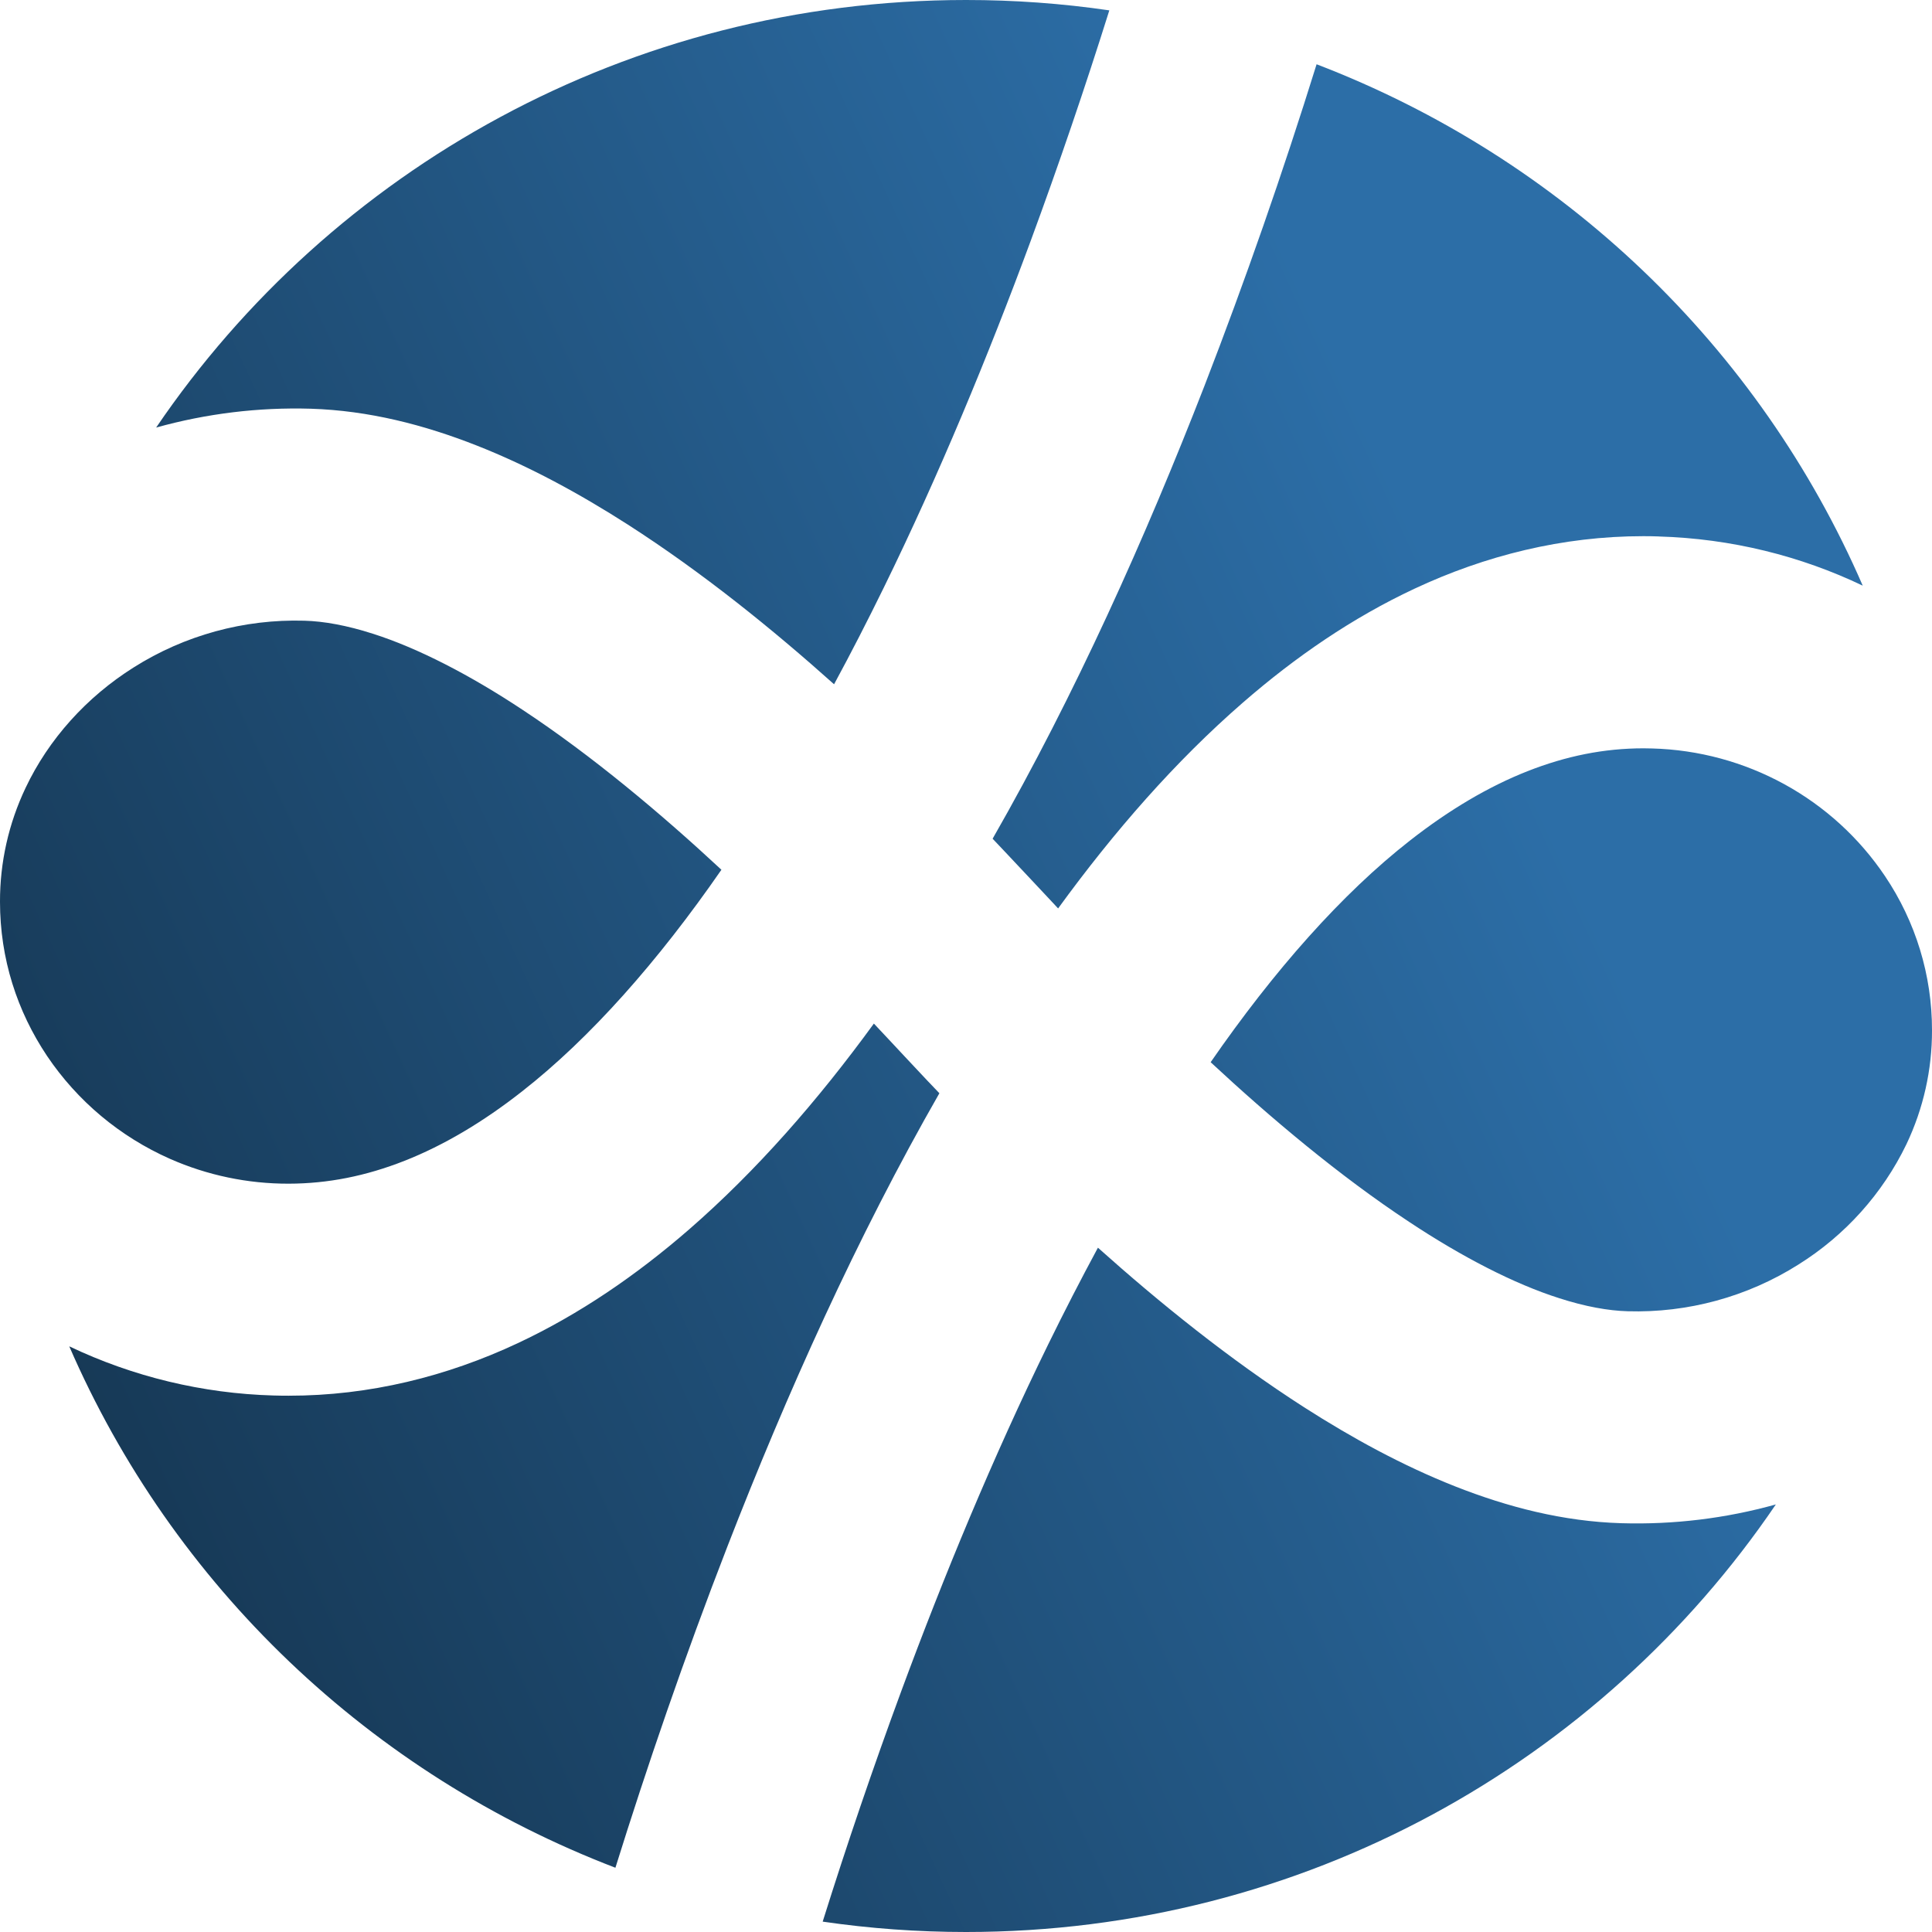 <svg width="1528" height="1528" viewBox="0 0 1528 1528" fill="none" xmlns="http://www.w3.org/2000/svg">
  <g clip-path="url(#clip0_1_12)">
    <path fill-rule="evenodd" clip-rule="evenodd" d="M793.532 672.287C807.292 686.812 818.428 698.854 825.952 706.796L836.855 718.461C881.255 657.443 929.562 602.145 982.885 555.769C1024.69 519.412 1069.73 488.514 1118.68 465.613C1174.51 439.451 1235.76 424.03 1299.73 424.059C1303.72 424.059 1307.74 424.117 1311.85 424.261L1311.94 424.292H1311.85C1369.46 425.965 1424.24 439.769 1473.22 463.188C1432.54 369.445 1373.39 284.685 1299.22 213.876C1225.05 143.068 1137.35 87.634 1041.28 50.824C1014.59 136.564 985.015 221.394 952.595 305.172C905.86 425.3 850.323 549.357 785.048 663.335C787.963 666.424 790.85 669.398 793.532 672.287ZM245.764 323.249C291.683 324.694 335.412 335.984 377.016 352.359C418.646 368.76 458.412 390.476 496.487 414.847C555.785 452.907 611.059 497.725 659.659 541.185C673.158 516.264 686.246 490.736 698.957 464.777C742.66 375.547 781.549 281.494 815.105 190.676C837.343 130.36 858.098 69.517 877.349 8.201C839.82 2.717 801.934 -0.025 764 0C497.187 0 262.034 134.192 123.495 338.149C163.252 327.062 204.48 322.038 245.764 323.249ZM1490.8 692.876C1470.52 662.69 1443.21 637.768 1411.19 620.206C1379.16 602.643 1343.34 592.954 1306.75 591.951H1306.63C1304.34 591.868 1302.05 591.829 1299.75 591.835C1268.56 591.864 1238.62 597.899 1207.98 609.971C1177.46 622.011 1146.38 640.321 1115.27 664.664C1061.22 706.881 1007.58 767.667 957.492 840.092C1004.72 884.041 1059.68 930.246 1114.51 966.399C1156.03 993.919 1197.51 1015.43 1233.23 1026.75C1253.6 1033.34 1271.94 1036.63 1287.34 1037.06H1287.19C1334.94 1038.46 1382.01 1025.6 1422.29 1000.16C1459.29 977.039 1488.94 944.022 1507.8 904.92C1521.19 876.742 1528.09 845.967 1528 814.823C1528.06 771.423 1515.11 728.981 1490.8 692.876ZM1282.35 1204.69H1282.26C1236.29 1203.31 1192.56 1191.99 1150.93 1175.59C1109.24 1159.12 1069.47 1137.38 1031.37 1112.98C972.127 1074.92 916.852 1030.19 868.34 986.786C854.741 1012 841.638 1037.48 829.042 1063.2C785.311 1152.48 746.45 1246.51 712.894 1337.27C690.646 1397.6 669.893 1458.46 650.65 1519.8C687.646 1525.2 725.488 1528 764 1528C1030.84 1528 1266.02 1393.78 1404.5 1189.85C1364.78 1200.92 1323.59 1205.92 1282.35 1204.69ZM134.399 916.5C163.941 929.534 195.932 936.236 228.273 936.165C259.438 936.106 289.409 930.102 320.049 918.03C350.573 905.988 381.65 887.71 412.757 863.28C466.808 821.033 520.451 760.303 570.565 687.88C523.249 643.872 468.237 597.64 413.398 561.457C371.943 533.966 330.486 512.51 294.831 501.19C274.423 494.636 256.115 491.314 240.692 490.91C192.988 489.543 145.97 502.411 105.741 527.844C68.424 551.32 38.454 584.646 20.262 623.052C6.846 651.234 -0.075 682.019 0.001 713.177C0.001 758.225 13.557 799.808 37.201 835.125C61.181 870.794 94.9 899.009 134.399 916.5ZM734.292 855.57C720.59 841.044 709.482 829.09 702.047 821.148L691.144 809.54C646.744 870.499 598.437 925.799 545.085 972.262C503.309 1008.56 458.207 1039.49 409.317 1062.39C353.488 1088.55 292.236 1103.91 228.245 1103.85C224.25 1103.85 220.257 1103.8 216.204 1103.68C160.247 1102.1 105.225 1088.85 54.78 1064.81C95.451 1158.56 154.605 1243.32 228.776 1314.13C302.946 1384.94 390.641 1440.37 486.72 1477.18C511.325 1398.34 540.887 1311.71 575.404 1222.83C622.109 1102.61 677.676 978.585 742.951 864.638L734.292 855.539" fill="url(#paint0_linear_1_12)"/>
  </g>
  <defs>
    <linearGradient id="paint0_linear_1_12" x1="764.755" y1="-356.533" x2="-668.931" y2="303.37" gradientUnits="userSpaceOnUse">
      <stop stop-color="#2C6EA7"/>
      <stop offset="1" stop-color="#112B41"/>
    </linearGradient>
    <clipPath id="clip0_1_12">
      <rect width="1528" height="1528" fill="white"/>
    </clipPath>
  </defs>
</svg>

